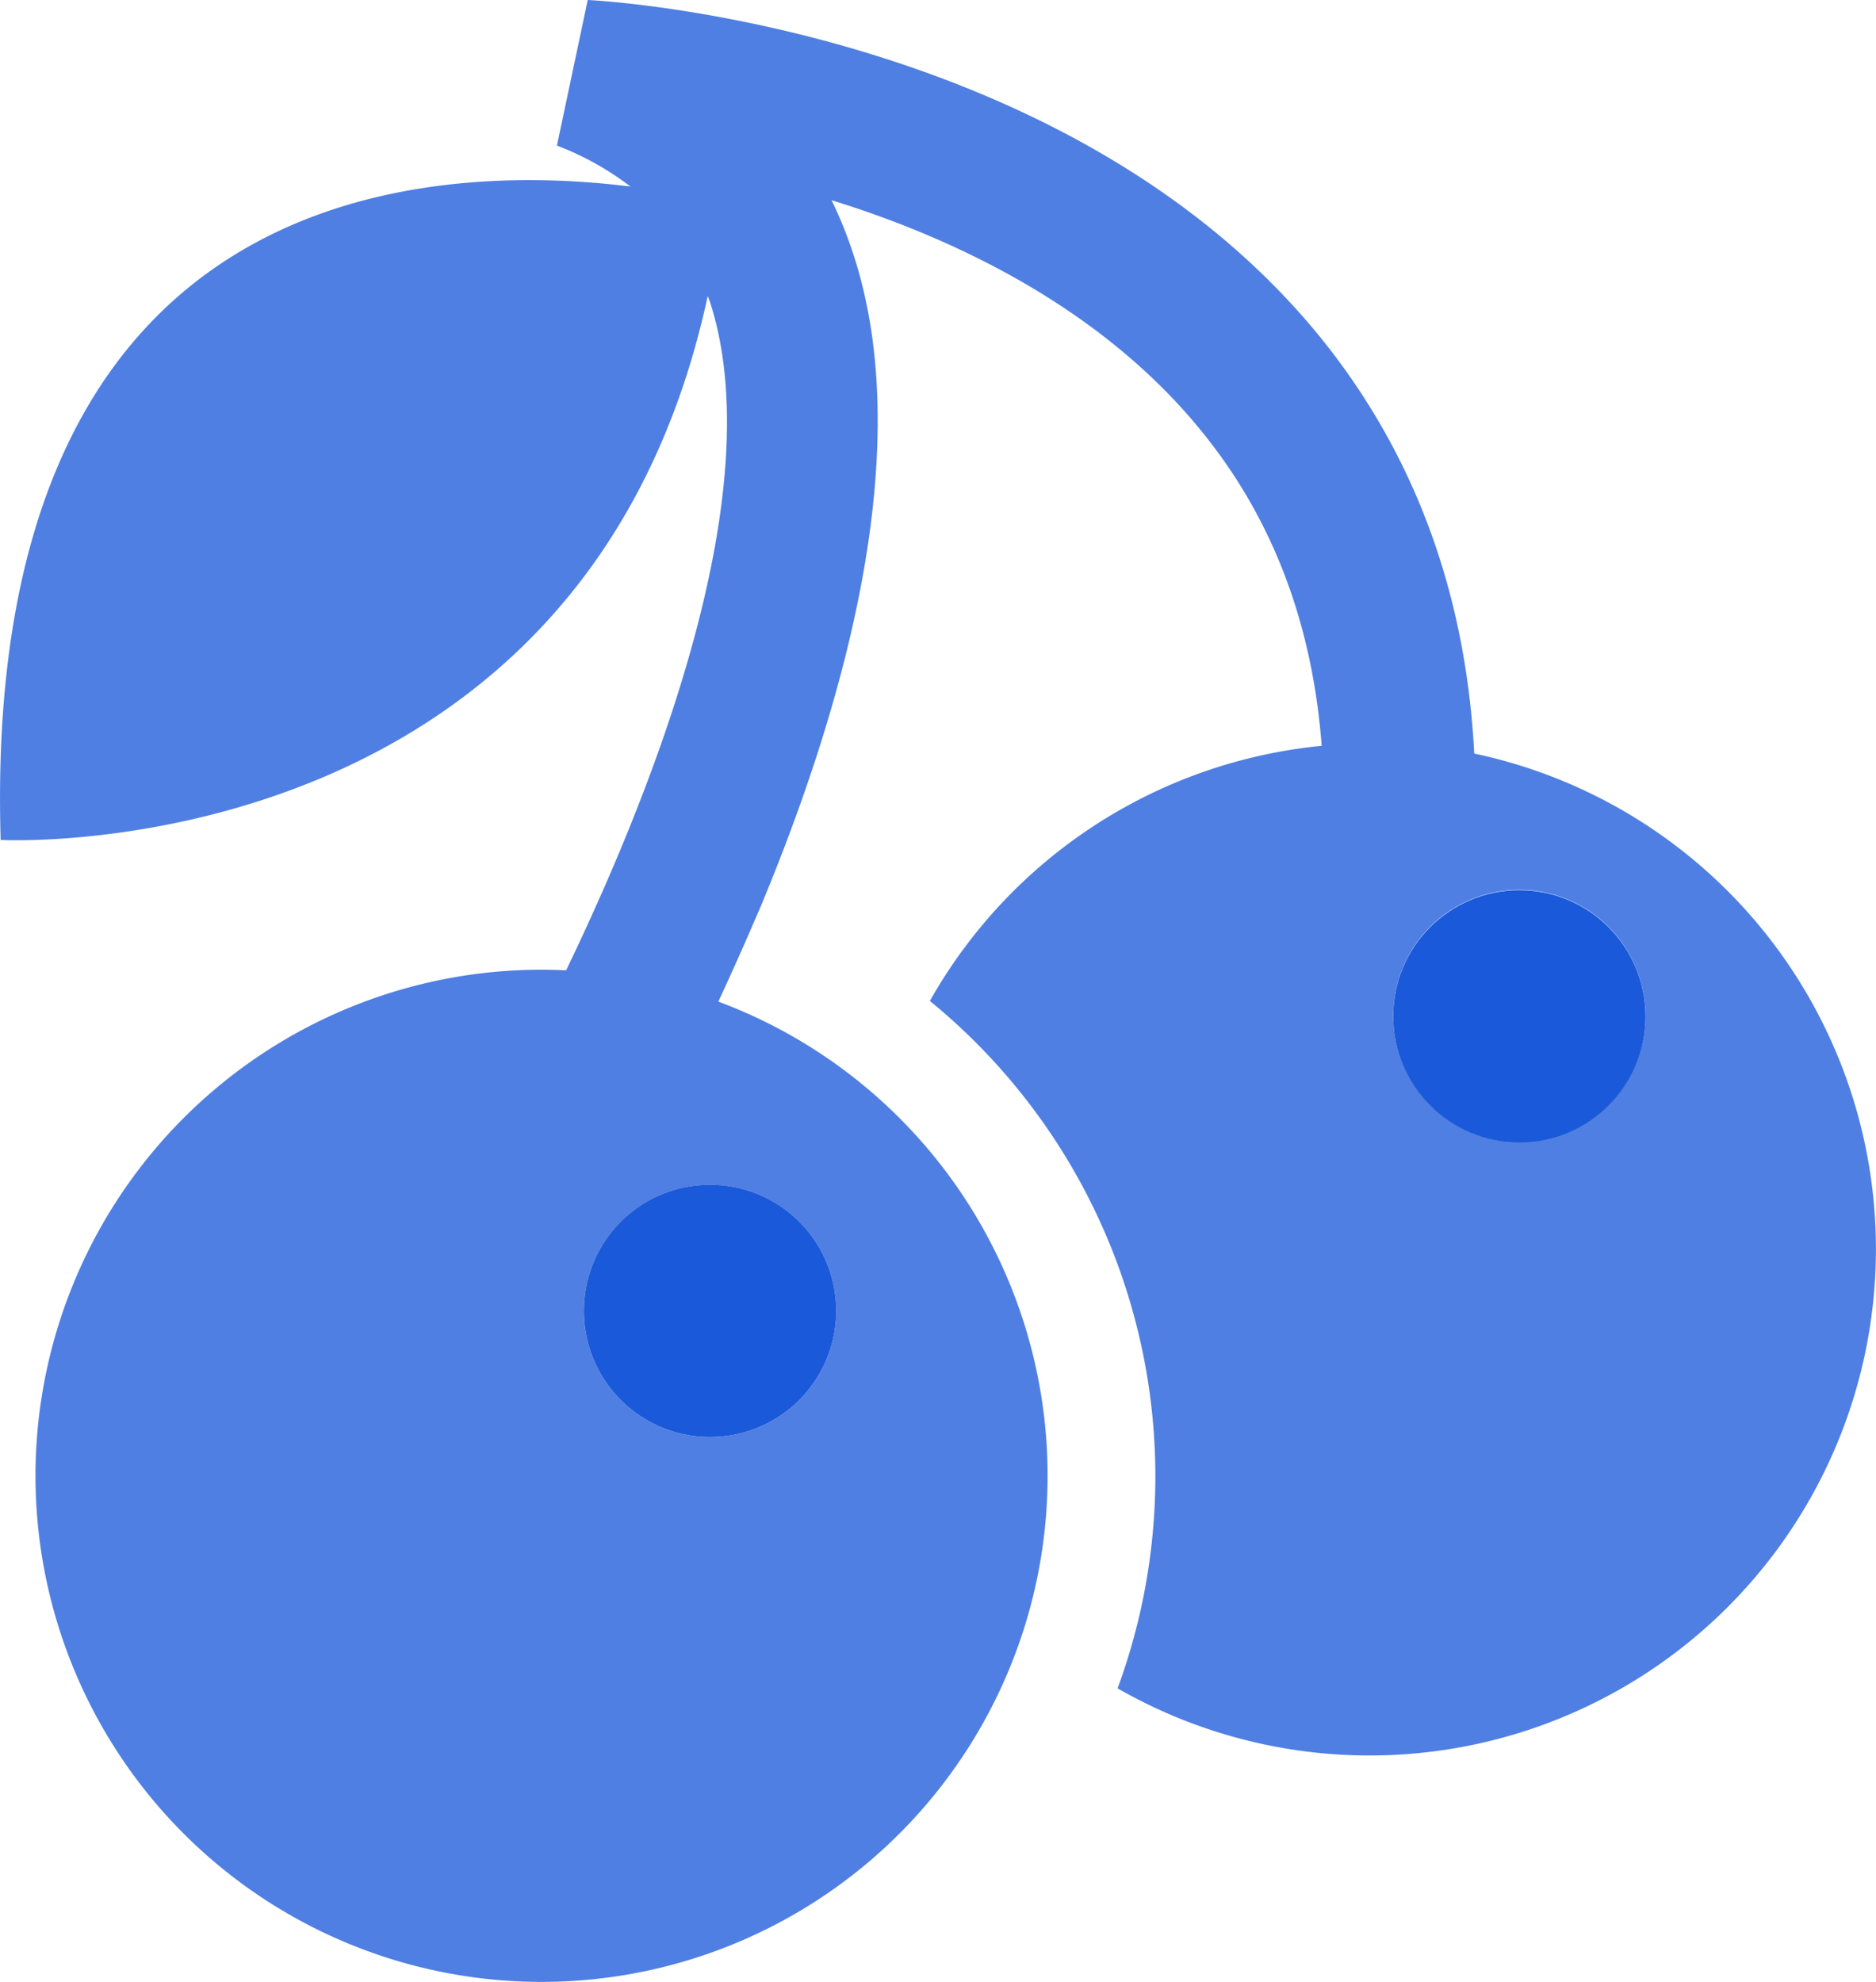<?xml version="1.0" encoding="UTF-8"?> <svg xmlns="http://www.w3.org/2000/svg" viewBox="0 0 171.79 181.47"><defs><style>.cls-1{fill:#4f7fe2;}.cls-2{fill:#1a59d9;}</style></defs><title>Casino-Bonusen-Icon</title><g id="Layer_2" data-name="Layer 2"><g id="Layer_1-2" data-name="Layer 1"><g id="Layer_2-2" data-name="Layer 2"><g id="Layer_1-2-2" data-name="Layer 1-2"><path class="cls-1" d="M135,69c-.72-13.94-5-26.15-12.81-36.48C99.5,2.64,55.67.09,53.82,0L51,13.33a26.77,26.77,0,0,1,6.73,3.75C39.4,14.79-1.75,16.33.06,76.91c0,0,53.36,2.85,64.75-49.81.08.23.18.45.25.69,4.32,13.59-1.23,33.56-8.89,51.53-1.39,3.26-2.85,6.45-4.33,9.53q-1.12-.06-2.28-.06a46.34,46.34,0,1,0,16.22,2.92c1.35-2.9,2.69-5.92,4-9,8-19.3,13.94-41.86,8.48-59.07a39.12,39.12,0,0,0-2.11-5.31C88,22,102,28.77,111.13,40.89c5.8,7.67,9.1,16.84,9.9,27.4A46.36,46.36,0,0,0,85.15,91.65a56.2,56.2,0,0,1,17.19,62.94A46.37,46.37,0,1,0,135,69ZM76.57,120A11.55,11.55,0,1,1,65,108.48h0A11.56,11.56,0,0,1,76.57,120Zm62.56-15.42A11.55,11.55,0,1,1,150.68,93a11.55,11.55,0,0,1-11.55,11.55h0Z"></path><path class="cls-2" d="M53.47,120a11.55,11.55,0,1,0,11.58-11.52h0A11.54,11.54,0,0,0,53.47,120Z"></path><circle class="cls-2" cx="139.13" cy="93.06" r="11.55"></circle></g></g></g></g></svg> 